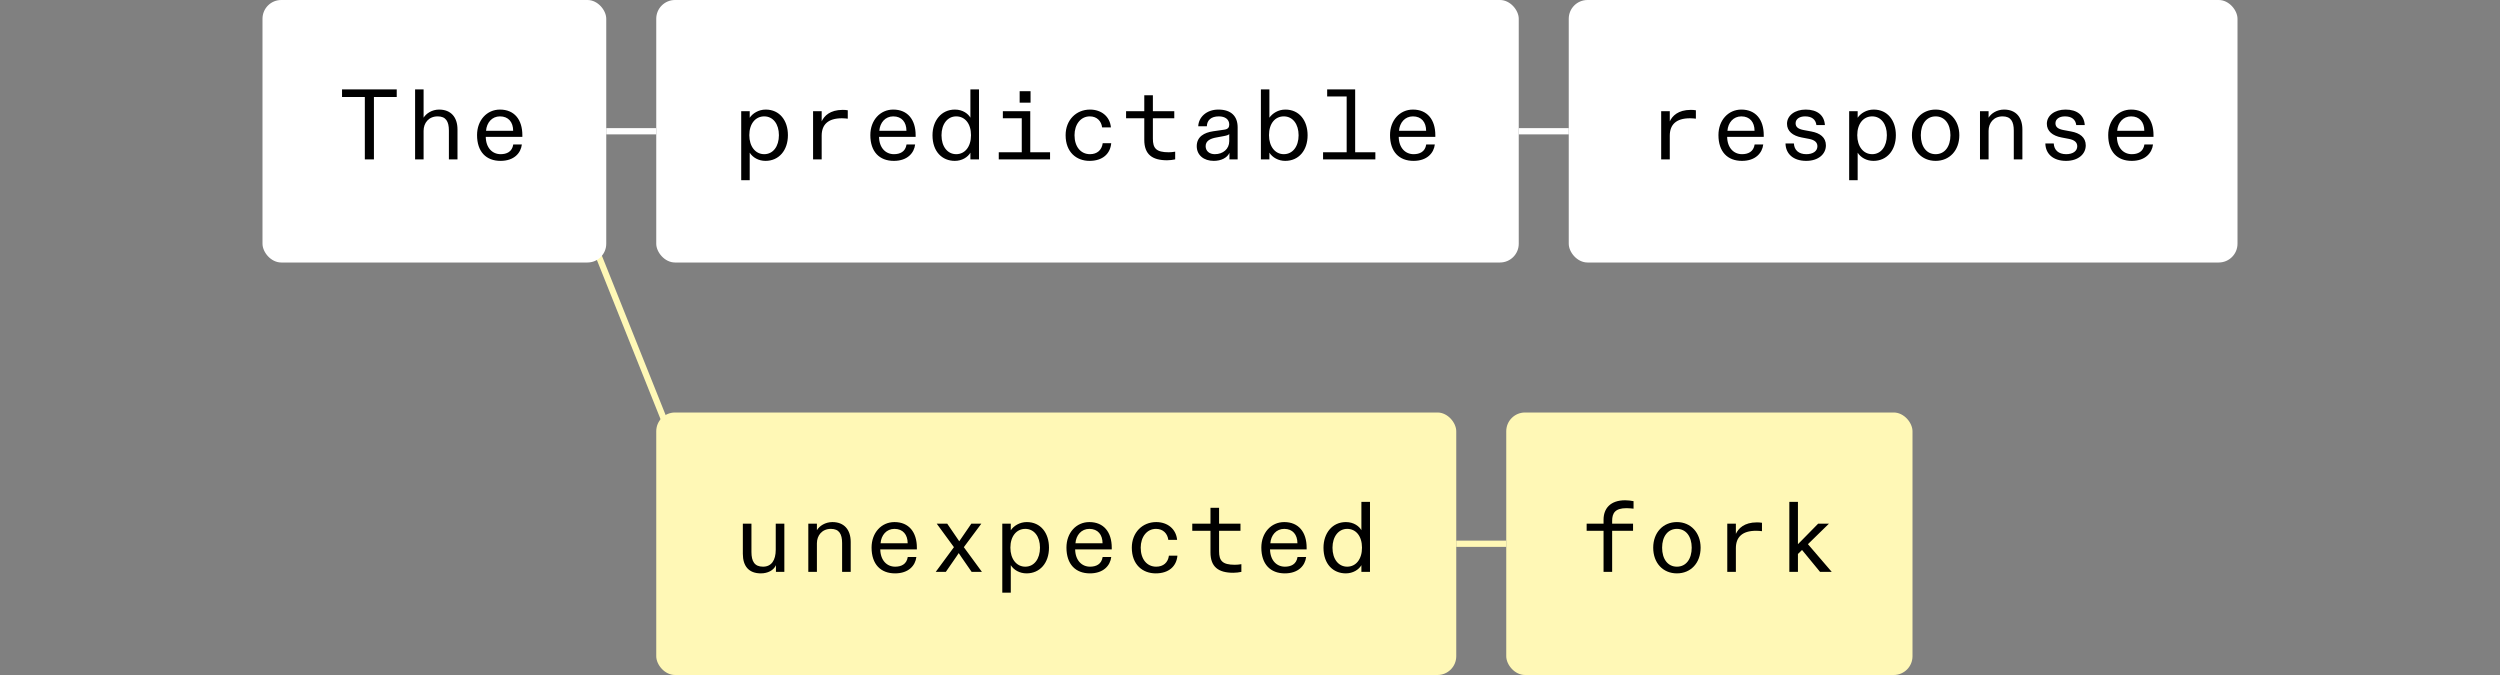 <svg width="400" height="108" viewBox="0 0 400 108" fill="none" xmlns="http://www.w3.org/2000/svg">
<rect x="0" y="0" width="400" height="108" fill="#808080" stroke="none"/>
<path d="M95 39L106.999 68.999" stroke="#FFF8B6"/>
<rect x="105" y="66" width="128" height="42" rx="3" fill="#FFF8B6"/>
<path d="M121.735 91.74C119.815 91.74 118.855 90.588 118.855 88.62V83.788H120.231V88.316C120.231 89.82 120.727 90.668 122.087 90.668C123.431 90.668 124.119 89.644 124.119 87.948V83.788H125.495V91.5H124.151V91.036V90.428C123.783 91.26 122.839 91.74 121.735 91.74ZM129.329 91.5V83.788H130.705V84.316V84.828C131.105 84.156 132.033 83.532 133.185 83.532C135.041 83.532 136.113 84.732 136.113 86.716V91.5H134.737V86.892C134.737 85.436 134.257 84.62 132.945 84.62C131.505 84.62 130.705 85.692 130.705 86.924V91.5H129.329ZM143.211 91.74C140.907 91.74 139.451 90.284 139.451 87.612C139.451 85.244 141.019 83.532 143.115 83.532C145.419 83.532 146.699 85.148 146.699 87.628V87.9H140.843C140.875 89.66 141.899 90.668 143.227 90.668C144.171 90.668 145.067 90.3 145.243 89.116H146.619C146.459 90.476 145.387 91.74 143.211 91.74ZM145.227 86.924C145.227 85.548 144.475 84.62 143.115 84.62C141.835 84.62 140.987 85.628 140.891 86.924H145.227ZM149.717 91.5L152.629 87.548L149.877 83.788H151.557L153.077 86.012L153.477 86.604L153.877 86.028L155.413 83.788H157.013L154.213 87.548L157.109 91.5H155.461L153.813 89.116L153.397 88.492L152.981 89.116L151.333 91.5H149.717ZM160.366 94.828V83.788H161.726V84.348V84.844C162.174 84.156 163.134 83.532 164.286 83.532C166.51 83.532 167.838 85.276 167.838 87.628C167.838 90.076 166.382 91.74 164.254 91.74C163.15 91.74 162.222 91.212 161.726 90.428V91.068V94.828H160.366ZM164.046 90.668C165.47 90.668 166.398 89.42 166.398 87.628C166.398 85.852 165.47 84.62 164.046 84.62C162.654 84.62 161.662 85.788 161.662 87.628C161.662 89.436 162.638 90.668 164.046 90.668ZM174.392 91.74C172.088 91.74 170.632 90.284 170.632 87.612C170.632 85.244 172.2 83.532 174.296 83.532C176.6 83.532 177.88 85.148 177.88 87.628V87.9H172.024C172.056 89.66 173.08 90.668 174.408 90.668C175.352 90.668 176.248 90.3 176.424 89.116H177.8C177.64 90.476 176.568 91.74 174.392 91.74ZM176.408 86.924C176.408 85.548 175.656 84.62 174.296 84.62C173.016 84.62 172.168 85.628 172.072 86.924H176.408ZM184.914 91.74C182.834 91.74 181.09 90.364 181.09 87.628C181.09 85.196 182.786 83.532 184.994 83.532C186.802 83.532 188.178 84.636 188.338 86.38H186.93C186.802 85.372 186.098 84.62 184.962 84.62C183.49 84.62 182.514 85.916 182.514 87.628C182.514 89.468 183.506 90.668 184.994 90.668C186.13 90.668 186.882 90.012 187.026 88.908H188.386C188.242 90.588 187.026 91.74 184.914 91.74ZM197.324 91.644C194.94 91.644 193.676 90.7 193.676 88.38V84.924H190.764V83.788H193.676V81.244H195.052V83.788H198.476V84.924H195.052V88.188C195.052 89.708 195.564 90.364 197.58 90.364C197.916 90.364 198.22 90.332 198.62 90.268V91.5C198.252 91.58 197.772 91.644 197.324 91.644ZM205.573 91.74C203.269 91.74 201.813 90.284 201.813 87.612C201.813 85.244 203.381 83.532 205.477 83.532C207.781 83.532 209.061 85.148 209.061 87.628V87.9H203.205C203.237 89.66 204.261 90.668 205.589 90.668C206.533 90.668 207.429 90.3 207.605 89.116H208.981C208.821 90.476 207.749 91.74 205.573 91.74ZM207.589 86.924C207.589 85.548 206.837 84.62 205.477 84.62C204.197 84.62 203.349 85.628 203.253 86.924H207.589ZM215.327 91.74C213.311 91.74 211.759 90.268 211.759 87.644C211.759 85.308 213.167 83.532 215.343 83.532C216.639 83.532 217.487 84.236 217.823 84.828V84.204V80.3H219.199V91.5H217.823V91.052V90.428C217.407 91.148 216.479 91.74 215.327 91.74ZM215.551 90.668C216.943 90.668 217.919 89.484 217.919 87.628C217.919 85.788 216.959 84.62 215.551 84.62C214.175 84.62 213.199 85.836 213.199 87.644C213.199 89.452 214.159 90.668 215.551 90.668Z" fill="black"/>
<path d="M233 87H241" stroke="#FFF8B6"/>
<rect x="241" y="66" width="65" height="42" rx="3" fill="#FFF8B6"/>
<path d="M256.568 91.5V84.924H253.864V83.788H256.568V83.164C256.568 81.356 257.656 80.044 260.024 80.044C260.472 80.044 261 80.108 261.368 80.188V81.388C261.08 81.356 260.648 81.308 260.232 81.308C258.408 81.308 257.944 82.108 257.944 83.34V83.788H261.288V84.924H257.944V91.5H256.568ZM268.306 91.74C266.082 91.74 264.514 90.092 264.514 87.628C264.514 85.228 266.082 83.532 268.306 83.532C270.514 83.532 272.098 85.228 272.098 87.628C272.098 90.092 270.514 91.74 268.306 91.74ZM268.306 90.668C269.778 90.668 270.674 89.436 270.674 87.628C270.674 85.82 269.746 84.62 268.306 84.62C266.866 84.62 265.938 85.82 265.938 87.628C265.938 89.436 266.834 90.668 268.306 90.668ZM276.364 91.5V83.788H277.74V84.124V85.42C278.14 84.556 279.068 83.58 281.1 83.58C281.388 83.58 281.628 83.596 281.916 83.644V84.988C281.644 84.956 281.324 84.924 280.972 84.924C278.732 84.924 277.74 85.964 277.74 87.708V91.5H276.364ZM286.294 91.5V80.3H287.67V87.068L288.278 86.46L290.902 83.788H292.63L289.27 87.068L293.078 91.5H291.206L288.326 87.996L287.67 88.636V91.5H286.294Z" fill="black"/>
<rect x="42" width="55" height="42" rx="3" fill="white"/>
<path d="M58.373 25.5V15.516H54.725V14.3H63.477V15.516H59.829V25.5H58.373ZM66.415 25.5V14.3H67.775V18.316V18.828C68.191 18.156 69.119 17.532 70.255 17.532C72.127 17.532 73.199 18.732 73.199 20.716V25.5H71.823V20.892C71.823 19.436 71.343 18.62 70.031 18.62C68.575 18.62 67.775 19.692 67.775 20.924V25.5H66.415ZM80.089 25.74C77.785 25.74 76.329 24.284 76.329 21.612C76.329 19.244 77.897 17.532 79.993 17.532C82.297 17.532 83.577 19.148 83.577 21.628V21.9H77.721C77.753 23.66 78.777 24.668 80.105 24.668C81.049 24.668 81.945 24.3 82.121 23.116H83.497C83.337 24.476 82.265 25.74 80.089 25.74ZM82.105 20.924C82.105 19.548 81.353 18.62 79.993 18.62C78.713 18.62 77.865 19.628 77.769 20.924H82.105Z" fill="black"/>
<path d="M97 21H105" stroke="white"/>
<rect x="105" width="138" height="42" rx="3" fill="white"/>
<path d="M118.594 28.828V17.788H119.954V18.348V18.844C120.402 18.156 121.362 17.532 122.514 17.532C124.738 17.532 126.066 19.276 126.066 21.628C126.066 24.076 124.61 25.74 122.482 25.74C121.378 25.74 120.45 25.212 119.954 24.428V25.068V28.828H118.594ZM122.274 24.668C123.698 24.668 124.626 23.42 124.626 21.628C124.626 19.852 123.698 18.62 122.274 18.62C120.882 18.62 119.89 19.788 119.89 21.628C119.89 23.436 120.866 24.668 122.274 24.668ZM130.092 25.5V17.788H131.468V18.124V19.42C131.868 18.556 132.796 17.58 134.828 17.58C135.116 17.58 135.356 17.596 135.644 17.644V18.988C135.372 18.956 135.052 18.924 134.7 18.924C132.46 18.924 131.468 19.964 131.468 21.708V25.5H130.092ZM143.014 25.74C140.71 25.74 139.254 24.284 139.254 21.612C139.254 19.244 140.822 17.532 142.918 17.532C145.222 17.532 146.502 19.148 146.502 21.628V21.9H140.646C140.678 23.66 141.702 24.668 143.03 24.668C143.974 24.668 144.87 24.3 145.046 23.116H146.422C146.262 24.476 145.19 25.74 143.014 25.74ZM145.03 20.924C145.03 19.548 144.278 18.62 142.918 18.62C141.638 18.62 140.79 19.628 140.694 20.924H145.03ZM152.768 25.74C150.752 25.74 149.2 24.268 149.2 21.644C149.2 19.308 150.608 17.532 152.784 17.532C154.08 17.532 154.928 18.236 155.264 18.828V18.204V14.3H156.64V25.5H155.264V25.052V24.428C154.848 25.148 153.92 25.74 152.768 25.74ZM152.992 24.668C154.384 24.668 155.36 23.484 155.36 21.628C155.36 19.788 154.4 18.62 152.992 18.62C151.616 18.62 150.64 19.836 150.64 21.644C150.64 23.452 151.6 24.668 152.992 24.668ZM159.801 25.5V24.364H163.481V18.924H160.457V17.788H164.841V24.364H168.009V25.5H159.801ZM163.145 16.428V14.588H164.889V16.428H163.145ZM174.323 25.74C172.243 25.74 170.499 24.364 170.499 21.628C170.499 19.196 172.195 17.532 174.403 17.532C176.211 17.532 177.587 18.636 177.747 20.38H176.339C176.211 19.372 175.507 18.62 174.371 18.62C172.899 18.62 171.923 19.916 171.923 21.628C171.923 23.468 172.915 24.668 174.403 24.668C175.539 24.668 176.291 24.012 176.435 22.908H177.795C177.651 24.588 176.435 25.74 174.323 25.74ZM186.733 25.644C184.349 25.644 183.085 24.7 183.085 22.38V18.924H180.173V17.788H183.085V15.244H184.461V17.788H187.885V18.924H184.461V22.188C184.461 23.708 184.973 24.364 186.989 24.364C187.325 24.364 187.629 24.332 188.029 24.268V25.5C187.661 25.58 187.181 25.644 186.733 25.644ZM194.199 25.74C192.631 25.74 191.479 24.844 191.479 23.388C191.479 21.868 192.679 21.212 194.103 21.004L195.879 20.748C196.487 20.668 196.679 20.38 196.679 19.932C196.679 19.1 196.023 18.62 195.015 18.62C193.767 18.62 193.127 19.244 193.095 20.204H191.719C191.767 18.796 192.999 17.532 194.935 17.532C197.015 17.532 198.023 18.62 198.023 20.38V25.5H196.711V25.116V24.46C196.343 25.26 195.367 25.74 194.199 25.74ZM194.375 24.668C195.687 24.668 196.679 23.836 196.679 22.588V21.452C196.583 21.596 196.263 21.692 195.735 21.788L194.615 21.996C193.639 22.172 192.903 22.54 192.903 23.388C192.903 24.188 193.527 24.668 194.375 24.668ZM205.632 25.74C204.56 25.74 203.6 25.212 203.104 24.428V25.084V25.5H201.744V14.3H203.104V18.204V18.828C203.6 18.14 204.496 17.532 205.664 17.532C207.888 17.532 209.216 19.292 209.216 21.644C209.216 24.06 207.808 25.74 205.632 25.74ZM205.408 24.668C206.832 24.668 207.776 23.436 207.776 21.644C207.776 19.868 206.848 18.62 205.408 18.62C204.016 18.62 203.04 19.756 203.04 21.628C203.04 23.436 204.016 24.668 205.408 24.668ZM211.69 25.5V24.364H215.466V15.436H212.346V14.3H216.826V24.364H220.058V25.5H211.69ZM226.164 25.74C223.86 25.74 222.404 24.284 222.404 21.612C222.404 19.244 223.972 17.532 226.068 17.532C228.372 17.532 229.652 19.148 229.652 21.628V21.9H223.796C223.828 23.66 224.852 24.668 226.18 24.668C227.124 24.668 228.02 24.3 228.196 23.116H229.572C229.412 24.476 228.34 25.74 226.164 25.74ZM228.18 20.924C228.18 19.548 227.428 18.62 226.068 18.62C224.788 18.62 223.94 19.628 223.844 20.924H228.18Z" fill="black"/>
<path d="M243 21H251" stroke="white"/>
<rect x="251" width="107" height="42" rx="3" fill="white"/>
<path d="M265.789 25.5V17.788H267.165V18.124V19.42C267.565 18.556 268.493 17.58 270.525 17.58C270.813 17.58 271.053 17.596 271.341 17.644V18.988C271.069 18.956 270.749 18.924 270.397 18.924C268.157 18.924 267.165 19.964 267.165 21.708V25.5H265.789ZM278.711 25.74C276.407 25.74 274.951 24.284 274.951 21.612C274.951 19.244 276.519 17.532 278.615 17.532C280.919 17.532 282.199 19.148 282.199 21.628V21.9H276.343C276.375 23.66 277.399 24.668 278.727 24.668C279.671 24.668 280.567 24.3 280.743 23.116H282.119C281.959 24.476 280.887 25.74 278.711 25.74ZM280.727 20.924C280.727 19.548 279.975 18.62 278.615 18.62C277.335 18.62 276.487 19.628 276.391 20.924H280.727ZM288.993 25.74C286.913 25.74 285.713 24.604 285.681 22.956H287.025C287.073 23.996 287.777 24.668 289.009 24.668C290.065 24.668 290.785 24.188 290.785 23.404C290.785 22.796 290.369 22.396 289.441 22.22L288.273 21.996C286.833 21.724 285.921 20.988 285.921 19.804C285.921 18.492 287.169 17.532 288.913 17.532C290.769 17.532 291.889 18.444 291.985 20.012H290.625C290.513 19.084 289.857 18.62 288.817 18.62C287.889 18.62 287.297 19.068 287.297 19.724C287.297 20.348 287.745 20.652 288.609 20.812L289.809 21.036C291.201 21.292 292.145 21.98 292.145 23.26C292.145 24.636 290.961 25.74 288.993 25.74ZM295.866 28.828V17.788H297.226V18.348V18.844C297.674 18.156 298.634 17.532 299.786 17.532C302.01 17.532 303.338 19.276 303.338 21.628C303.338 24.076 301.882 25.74 299.754 25.74C298.65 25.74 297.722 25.212 297.226 24.428V25.068V28.828H295.866ZM299.546 24.668C300.97 24.668 301.898 23.42 301.898 21.628C301.898 19.852 300.97 18.62 299.546 18.62C298.154 18.62 297.162 19.788 297.162 21.628C297.162 23.436 298.138 24.668 299.546 24.668ZM309.7 25.74C307.476 25.74 305.908 24.092 305.908 21.628C305.908 19.228 307.476 17.532 309.7 17.532C311.908 17.532 313.492 19.228 313.492 21.628C313.492 24.092 311.908 25.74 309.7 25.74ZM309.7 24.668C311.172 24.668 312.068 23.436 312.068 21.628C312.068 19.82 311.14 18.62 309.7 18.62C308.26 18.62 307.332 19.82 307.332 21.628C307.332 23.436 308.228 24.668 309.7 24.668ZM316.798 25.5V17.788H318.174V18.316V18.828C318.574 18.156 319.502 17.532 320.654 17.532C322.51 17.532 323.582 18.732 323.582 20.716V25.5H322.206V20.892C322.206 19.436 321.726 18.62 320.414 18.62C318.974 18.62 318.174 19.692 318.174 20.924V25.5H316.798ZM330.568 25.74C328.488 25.74 327.288 24.604 327.256 22.956H328.6C328.648 23.996 329.352 24.668 330.584 24.668C331.64 24.668 332.36 24.188 332.36 23.404C332.36 22.796 331.944 22.396 331.016 22.22L329.848 21.996C328.408 21.724 327.496 20.988 327.496 19.804C327.496 18.492 328.744 17.532 330.488 17.532C332.344 17.532 333.464 18.444 333.56 20.012H332.2C332.088 19.084 331.432 18.62 330.391 18.62C329.464 18.62 328.872 19.068 328.872 19.724C328.872 20.348 329.32 20.652 330.184 20.812L331.384 21.036C332.776 21.292 333.72 21.98 333.72 23.26C333.72 24.636 332.536 25.74 330.568 25.74ZM341.073 25.74C338.769 25.74 337.313 24.284 337.313 21.612C337.313 19.244 338.881 17.532 340.977 17.532C343.281 17.532 344.561 19.148 344.561 21.628V21.9H338.705C338.737 23.66 339.761 24.668 341.089 24.668C342.033 24.668 342.929 24.3 343.105 23.116H344.481C344.321 24.476 343.249 25.74 341.073 25.74ZM343.089 20.924C343.089 19.548 342.337 18.62 340.977 18.62C339.697 18.62 338.849 19.628 338.753 20.924H343.089Z" fill="black"/>
</svg>
